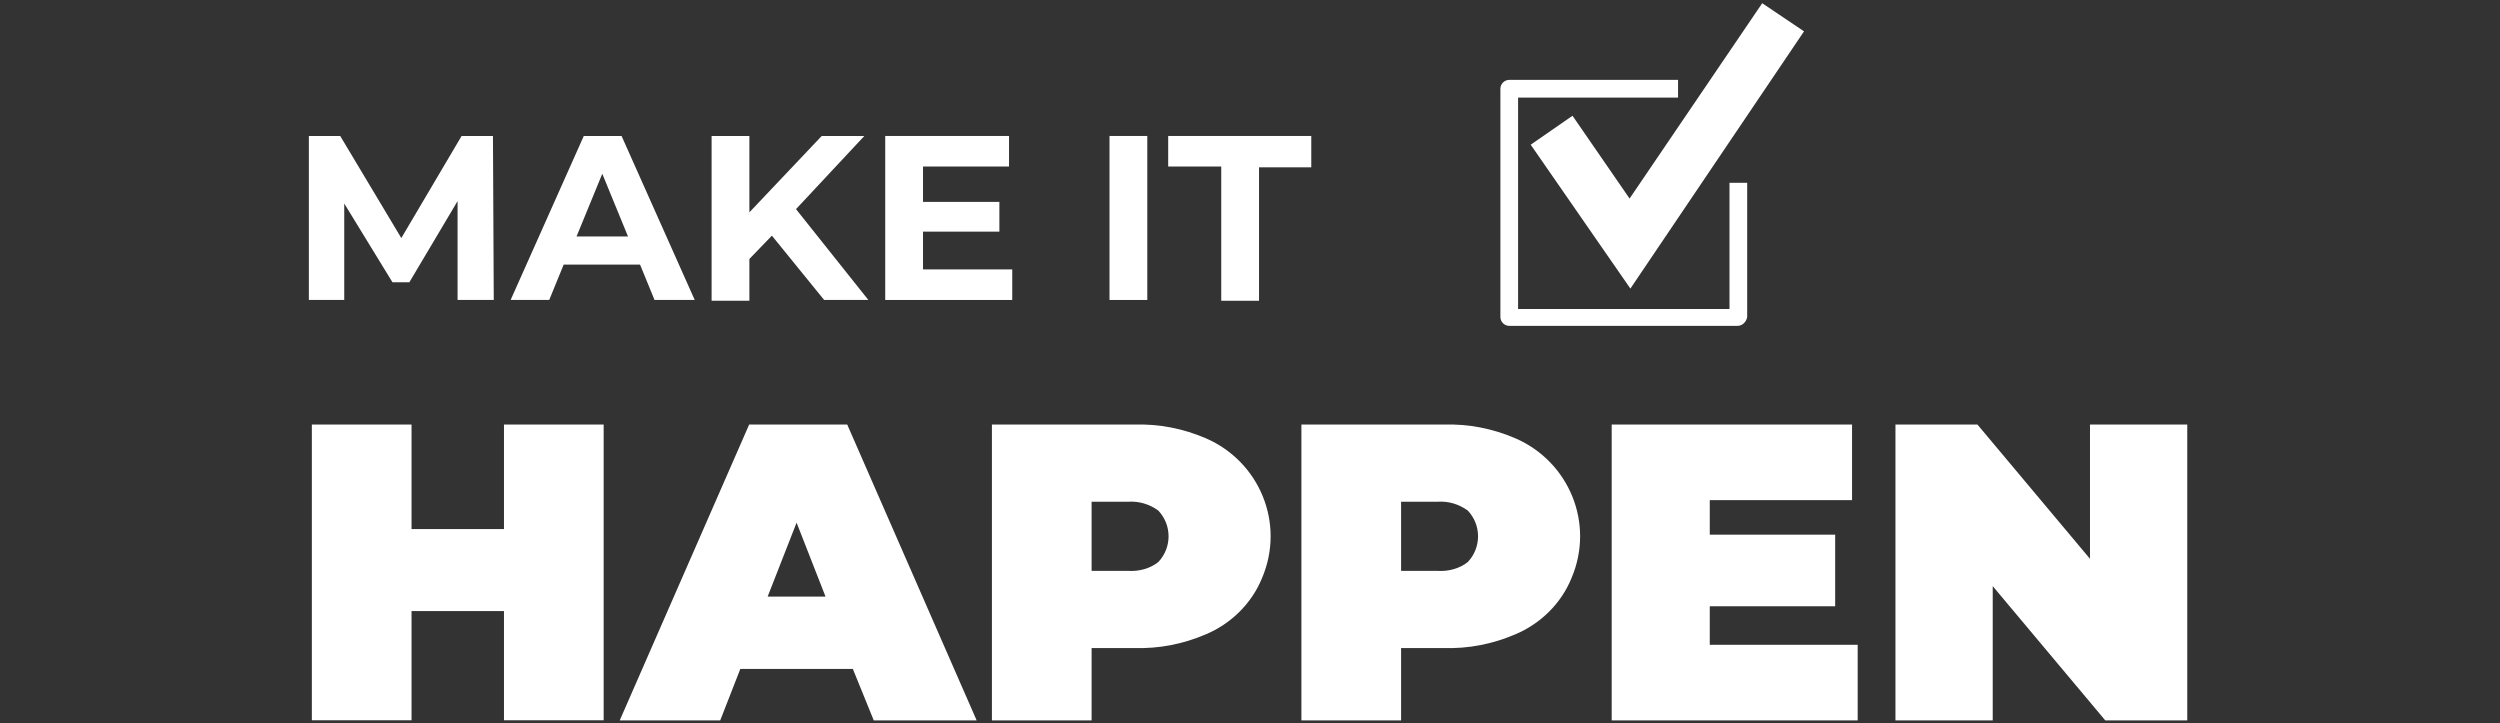 <?xml version="1.0" encoding="utf-8"?>
<!-- Generator: Adobe Illustrator 23.0.6, SVG Export Plug-In . SVG Version: 6.00 Build 0)  -->
<svg version="1.1" id="Layer_1" xmlns="http://www.w3.org/2000/svg" xmlns:xlink="http://www.w3.org/1999/xlink" x="0px" y="0px"
	 width="311px" height="90px" viewBox="0 0 311 90" style="enable-background:new 0 0 311 90;" xml:space="preserve">
<rect x="0" y="0" width="311" height="90" fill="#333333" stroke="none"/>
<style type="text/css">
	.st0{clip-path:url(#SVGID_2_);}
	.st1{fill:#FFFFFF;}
	.st2{clip-path:url(#SVGID_4_);}
</style>
<g id="Group_105" transform="translate(0 0)">
	<g>
		<defs>
			<rect id="SVGID_1_" x="35.9" y="0.7" width="239.3" height="89.2"/>
		</defs>
		<clipPath id="SVGID_2_">
			<use xlink:href="#SVGID_1_"  style="overflow:visible;"/>
		</clipPath>
		<g id="Group_104" class="st0">
			<g id="Group_103" transform="translate(2.423 16.215)">
				<path id="Path_155" class="st1" d="M54.5,21.1l0-12.3l-6,10.1h-2.1l-6-9.8v12h-4.4V0.7h3.9l7.6,12.7L55,0.7h3.9l0.1,20.4H54.5z"
					/>
				<path id="Path_156" class="st1" d="M77.2,16.7h-9.5l-1.8,4.4h-4.8l9.1-20.4h4.7L84,21.1h-5L77.2,16.7z M75.7,13.2l-3.2-7.8
					l-3.2,7.8H75.7z"/>
				<path id="Path_157" class="st1" d="M93.6,13.1L90.8,16v5.2h-4.7V0.7h4.7v9.5l9-9.5h5.3l-8.5,9.1l9,11.3h-5.5L93.6,13.1z"/>
				<path id="Path_158" class="st1" d="M123.5,17.3v3.8h-15.8V0.7h15.4v3.8h-10.7v4.4h9.5v3.7h-9.5v4.7L123.5,17.3z"/>
				<path id="Path_159" class="st1" d="M135.6,0.7h4.7v20.4h-4.7V0.7z"/>
				<path id="Path_160" class="st1" d="M149.4,4.5h-6.5V0.7h17.8v3.9h-6.5v16.6h-4.7V4.5z"/>
			</g>
		</g>
	</g>
</g>
<g id="Group_109" transform="translate(0 0)">
	<g>
		<defs>
			<rect id="SVGID_3_" x="35.8" y="0.4" width="239.3" height="89.2"/>
		</defs>
		<clipPath id="SVGID_4_">
			<use xlink:href="#SVGID_3_"  style="overflow:visible;"/>
		</clipPath>
		<g id="Group_108" class="st2">
			<g id="Group_106" transform="translate(2.995 52.416)">
				<path id="Path_161" class="st1" d="M72.1,0.4v36.8H59.7V23.6H48.2v13.6H35.8V0.4h12.4v13h11.5v-13H72.1z"/>
				<path id="Path_162" class="st1" d="M103.1,30.8h-14l-2.5,6.4H74.1L90.2,0.4h12.2l16.1,36.8h-12.8L103.1,30.8z M99.7,21.8
					l-3.6-9.2l-3.6,9.2H99.7z"/>
				<path id="Path_163" class="st1" d="M147,2.1c6.7,2.9,9.9,10.6,7,17.4c-1.3,3.2-3.9,5.7-7,7c-2.8,1.2-5.8,1.8-8.9,1.7h-5.3v9
					h-12.4V0.4h17.7C141.2,0.3,144.2,0.9,147,2.1z M141.1,17.5c1.7-1.8,1.7-4.6,0-6.4c-1.1-0.8-2.4-1.2-3.8-1.1h-4.5v8.6h4.5
					C138.7,18.7,140.1,18.3,141.1,17.5L141.1,17.5z"/>
				<path id="Path_164" class="st1" d="M185.5,2.1c6.7,2.9,9.9,10.6,7,17.4c-1.3,3.2-3.9,5.7-7,7c-2.8,1.2-5.8,1.8-8.9,1.7h-5.3v9
					h-12.4V0.4h17.7C179.7,0.3,182.7,0.9,185.5,2.1z M179.6,17.5c1.7-1.8,1.7-4.6,0-6.4c-1.1-0.8-2.4-1.2-3.8-1.1h-4.5v8.6h4.5
					C177.2,18.7,178.6,18.3,179.6,17.5L179.6,17.5z"/>
				<path id="Path_165" class="st1" d="M228.1,27.8v9.4h-30.6V0.4h29.9v9.4h-17.7v4.3h15.6V23h-15.6v4.8H228.1z"/>
				<path id="Path_166" class="st1" d="M269.1,0.4v36.8h-10.2l-14-16.7v16.7h-12.1V0.4h10.2l14,16.7V0.4H269.1z"/>
			</g>
			<g id="Group_107" transform="translate(154.62 0)">
				<path id="Path_167" class="st1" d="M48.2,35.9L35.8,18l5.2-3.6l7.1,10.3L64.6,0.4l5.2,3.5L48.2,35.9z"/>
			</g>
		</g>
	</g>
</g>
<g id="Group_110" transform="translate(150.75 9.238)">
	<path id="Path_168" class="st1" d="M65.4,31.3H37c-0.6,0-1.1-0.5-1.1-1.1V1.8c0-0.6,0.5-1.1,1.1-1.1h21v2.2H38.1v26.3h26.3V13.5
		h2.2v16.7C66.5,30.8,66,31.3,65.4,31.3z"/>
</g>
</svg>

